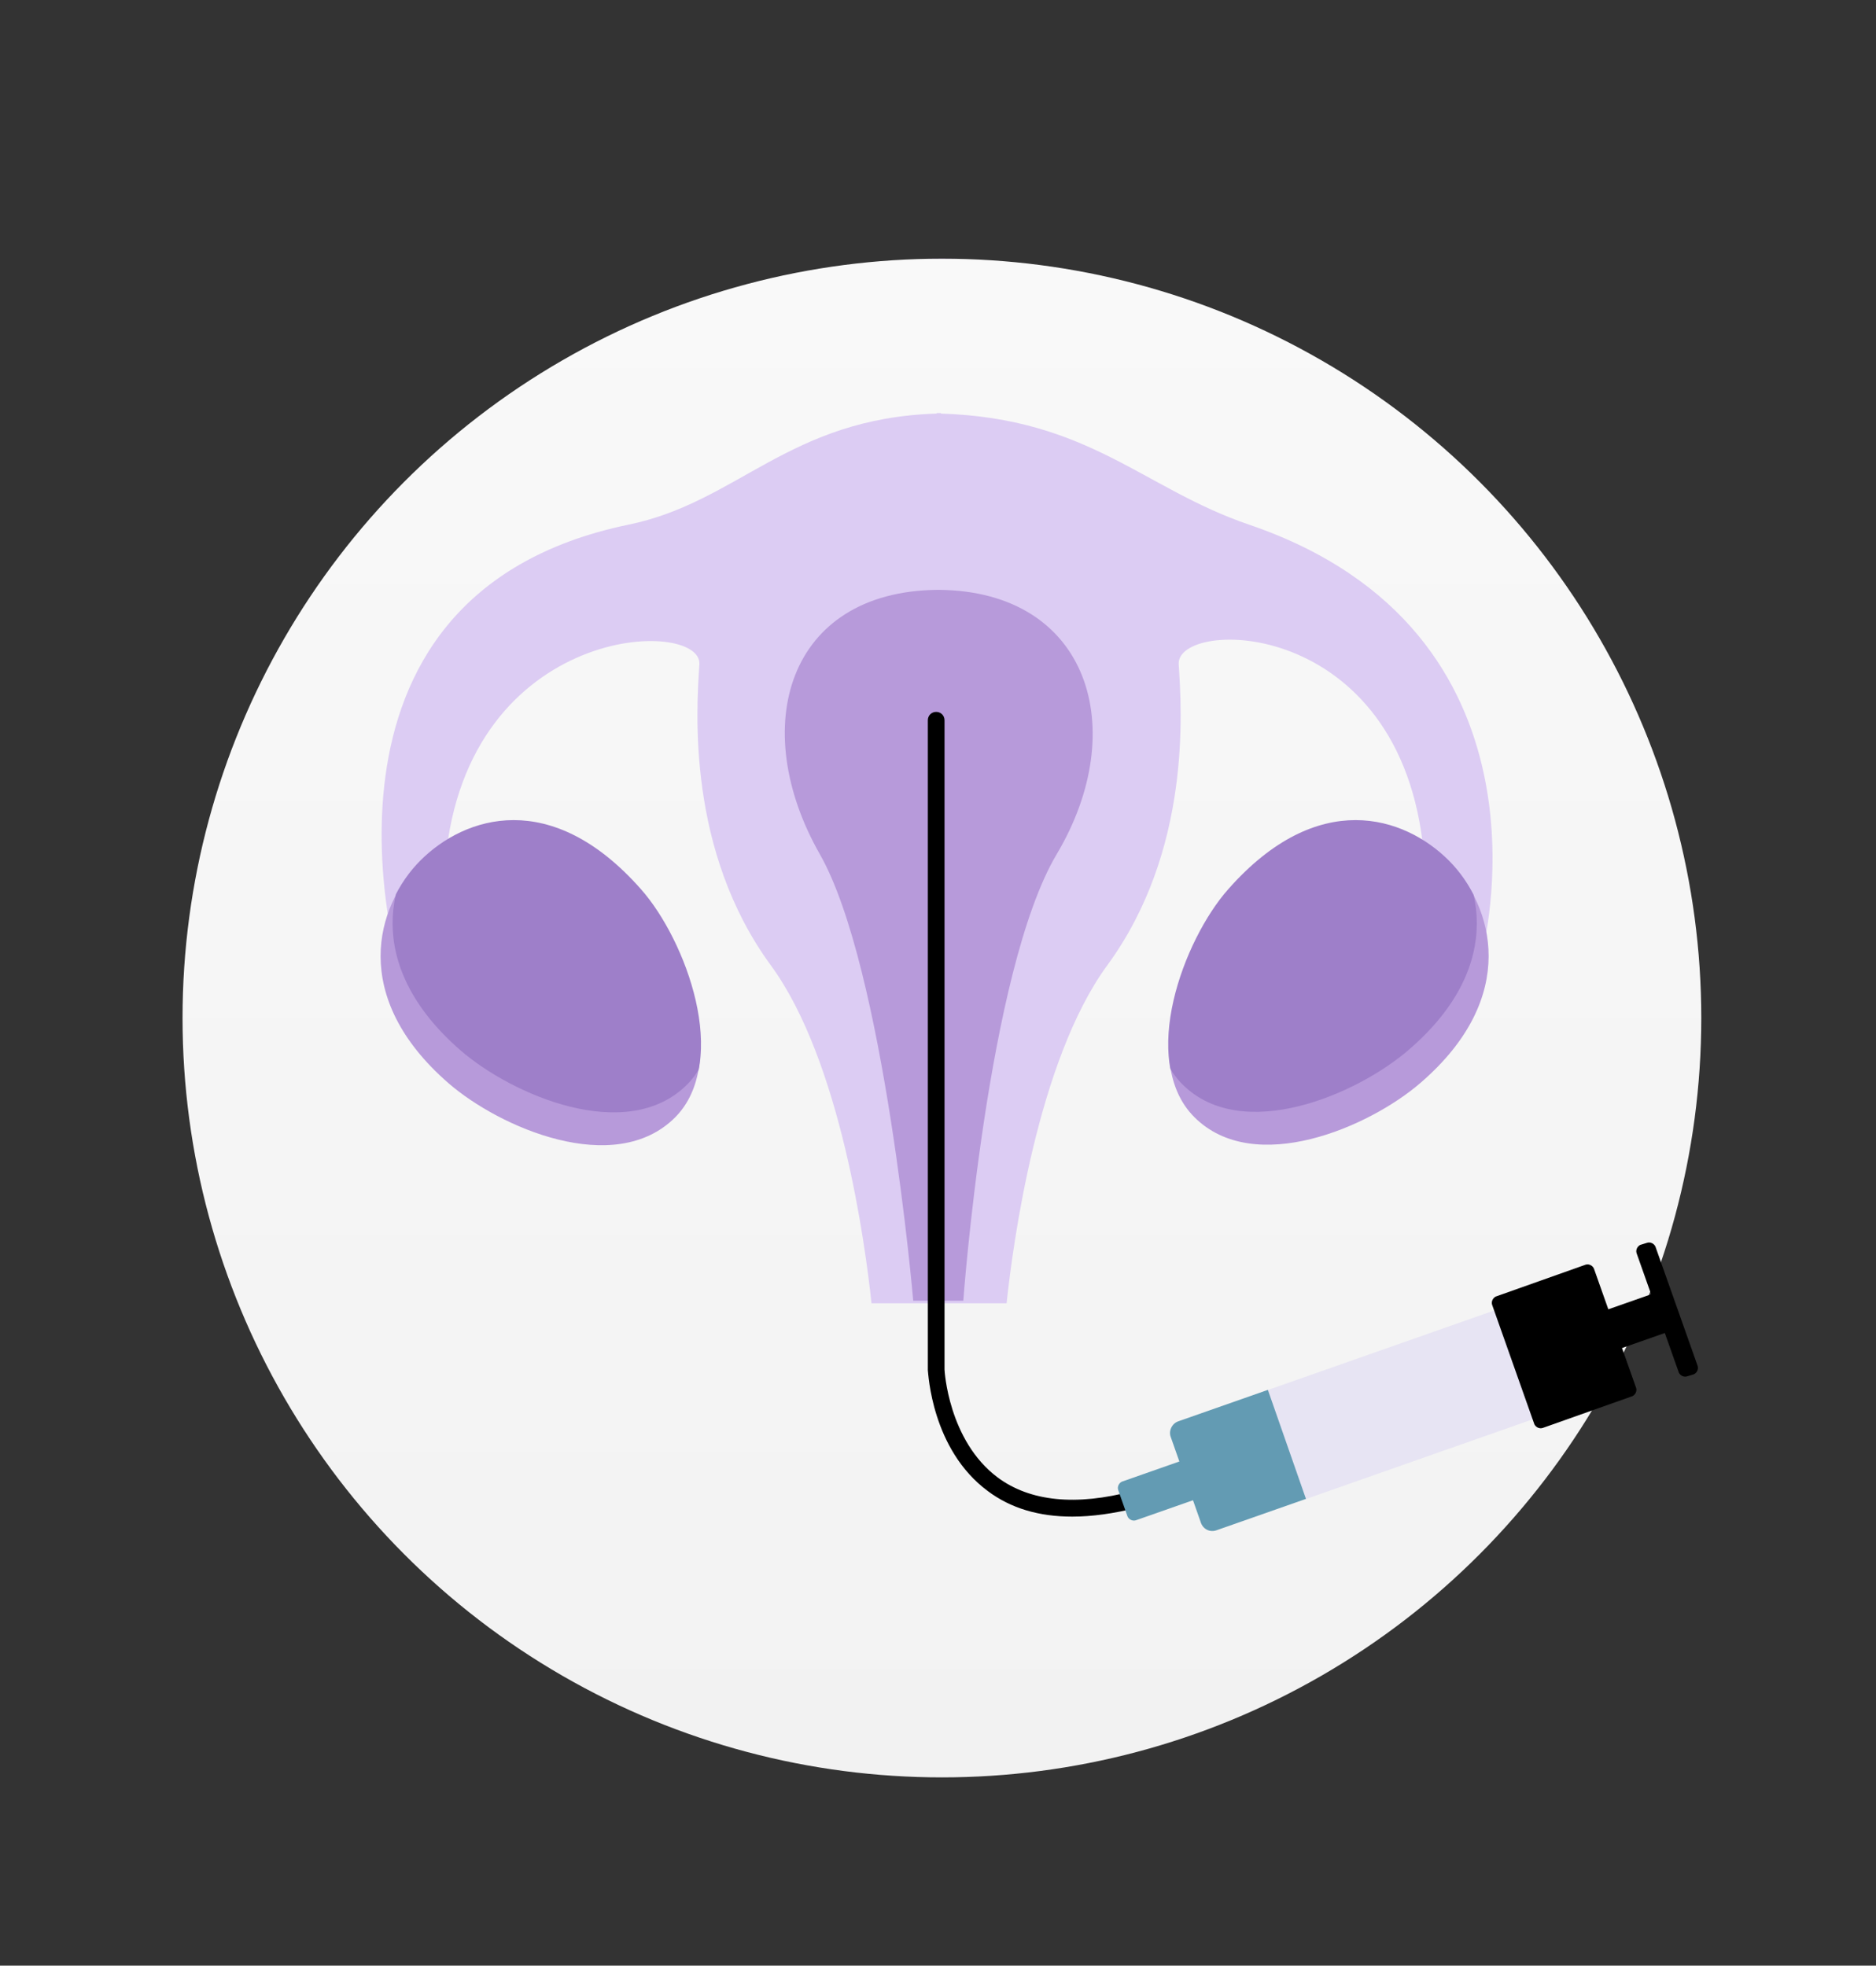 <?xml version="1.0" encoding="UTF-8"?>
<!-- Generator: Adobe Illustrator 23.0.1, SVG Export Plug-In . SVG Version: 6.00 Build 0)  -->
<svg xmlns="http://www.w3.org/2000/svg" xmlns:xlink="http://www.w3.org/1999/xlink" version="1.1" id="Layer_1" x="0px" y="0px" viewBox="0 0 359.7 376.9" style="enable-background:new 0 0 359.7 376.9;" xml:space="preserve">
<rect x="0" y="0" width="359.7" height="376.9" fill="#333333" stroke="none"/>
<style type="text/css">
	.st0{fill:url(#SVGID_1_);}
	.st1{fill:#DCCCF3;}
	.st2{fill:#B79ADA;}
	.st3{clip-path:url(#SVGID_3_);}
	.st4{fill:#9E7FC9;}
	.st5{clip-path:url(#SVGID_5_);}
	.st6{fill:#639BB3;}
	.st7{fill:#E7E4F3;}
</style>
<linearGradient id="SVGID_1_" gradientUnits="userSpaceOnUse" x1="180.57" y1="383.128" x2="180.57" y2="91.928" gradientTransform="matrix(1 0 0 -1 0 432.764)">
	<stop offset="0" style="stop-color:#DCCCF3"></stop>
	<stop offset="0" style="stop-color:#F9F9F9"></stop>
	<stop offset="1" style="stop-color:#F2F2F2"></stop>
</linearGradient>
<circle class="st0" cx="180.6" cy="195.2" r="145.6"></circle>
<g>
	<g>
		<path class="st1" d="M239.5,100.6c-20.3-6.9-30.7-20.4-59.1-21.3v-0.1c-0.2,0-0.3,0-0.4,0c-0.2,0-0.3,0-0.4,0v0.1    c-28.4,0.9-38.1,17-59.1,21.3c-66,13.7-43.7,86.2-43.7,86.2l8.6-21.7c4.2-45.8,49.3-46.7,48.7-37.7c-0.6,8.9-2.4,35.7,13.7,57.7    c13.4,18.3,18.1,53.5,19.3,64.8h25.9c1.2-11.3,5.9-46.5,19.3-64.8c16.1-22,14.3-48.7,13.7-57.7c-0.6-8.9,42.8-9.5,47,36.3    l11.6,17.2C284.4,180.8,299.6,121.1,239.5,100.6z"></path>
	</g>
	<g>
		<path class="st2" d="M86,207.7c9.8,8.5,31.8,18.1,43.4,6.6c10.6-10.6,2-33.7-6.6-43.4c-17.2-19.5-33.8-14-42.3-5.5    C72.2,173.6,66.9,191.1,86,207.7z"></path>
	</g>
	<g>
		<path class="st2" d="M181.6,249.4h3.1c0,0,4.6-63.2,17.9-85.6c14.3-24,6.2-50.4-22.5-50.7v0c-0.1,0-0.1,0-0.2,0    c-0.1,0-0.1,0-0.2,0v0c-28.7,0.3-36.4,26.3-22.5,50.7c12.4,21.8,17.9,85.6,17.9,85.6h3.1"></path>
	</g>
	<g>
		<path d="M205.6,290.8c-6.4,0-11.8-1.6-16.2-4.9c-10.8-8-11.4-22.6-11.5-23.2l0-124.6c0-0.9,0.7-1.6,1.6-1.6s1.6,0.7,1.6,1.6v124.5    c0,0.1,0.7,13.6,10.2,20.7c6.2,4.6,15,5.5,25.9,2.6c0.9-0.2,1.7,0.3,2,1.2c0.2,0.9-0.3,1.7-1.2,2    C213.6,290.2,209.4,290.8,205.6,290.8z"></path>
	</g>
	<g>
		<defs>
			<path id="SVGID_2_" d="M86.1,207.3c9.8,8.5,31.8,18.1,43.4,6.6c10.6-10.6,2-33.7-6.6-43.4c-17.2-19.5-33.8-14-42.3-5.5     C72.3,173.3,67,190.8,86.1,207.3z"></path>
		</defs>
		<clipPath id="SVGID_3_">
			<use xlink:href="#SVGID_2_" style="overflow:visible;"></use>
		</clipPath>
		<g class="st3">
			<path class="st4" d="M88.3,201.4c9.8,8.5,31.8,18.1,43.4,6.6c10.6-10.6,2-33.7-6.6-43.4c-17.2-19.5-33.8-14-42.3-5.5     C74.5,167.3,69.2,184.8,88.3,201.4z"></path>
		</g>
	</g>
	<g>
		<path class="st2" d="M277.9,165.3c-8.5-8.5-25.1-14-42.3,5.5c-8.6,9.7-17.2,32.8-6.6,43.4c11.5,11.5,33.6,1.9,43.4-6.6    C291.5,191.1,286.2,173.6,277.9,165.3z"></path>
	</g>
	<g>
		<defs>
			<path id="SVGID_4_" d="M277.8,165c-8.5-8.5-25.1-14-42.3,5.5c-8.6,9.7-17.2,32.8-6.6,43.4c11.5,11.5,33.6,1.9,43.4-6.6     C291.4,190.8,286.1,173.3,277.8,165z"></path>
		</defs>
		<clipPath id="SVGID_5_">
			<use xlink:href="#SVGID_4_" style="overflow:visible;"></use>
		</clipPath>
		<g class="st5">
			<path class="st4" d="M275.6,159c-8.5-8.5-25.1-14-42.3,5.5c-8.6,9.7-17.2,32.8-6.6,43.4c11.5,11.5,33.6,1.9,43.4-6.6     C289.3,184.8,283.9,167.3,275.6,159z"></path>
		</g>
	</g>
	<g>
		<path class="st6" d="M217.8,291.5c-0.6,0.2-1.3-0.1-1.6-0.7l-1.8-5.1c-0.2-0.6,0.1-1.3,0.7-1.6l15.1-5.3c0.6-0.2,1.3,0.1,1.6,0.7    l1.8,5.1c0.2,0.6-0.1,1.3-0.7,1.6L217.8,291.5z"></path>
	</g>
	<g>
		<path class="st7" d="M301.5,246l-58.9,20.7l7.3,20.9l58.9-20.7c1.3-0.4,2-1.9,1.5-3.1l-5.7-16.2    C304.2,246.2,302.8,245.5,301.5,246z"></path>
	</g>
	<g>
		<path class="st6" d="M233.3,293.4l17.1-6l-7.3-20.9l-17.1,6c-1.3,0.4-2,1.9-1.5,3.1l5.7,16.2C230.6,293.2,232,293.9,233.3,293.4z"></path>
	</g>
	<g>
		<path d="M313.7,266.1c0.2,0.6-0.1,1.3-0.7,1.6l-17.2,6.1c-0.6,0.2-1.3-0.1-1.6-0.7l-8.1-22.9c-0.2-0.6,0.1-1.3,0.7-1.6l17.2-6.1    c0.6-0.2,1.3,0.1,1.6,0.7L313.7,266.1z"></path>
	</g>
	<g>
		<path d="M325.5,261.9c0.2,0.6-0.1,1.3-0.7,1.6l-1.3,0.4c-0.6,0.2-1.3-0.1-1.6-0.7l-8.1-22.9c-0.2-0.6,0.1-1.3,0.7-1.6l1.3-0.4    c0.6-0.2,1.3,0.1,1.6,0.7L325.5,261.9z"></path>
	</g>
	<g>
		<path d="M305.8,260.3c-0.6,0.2-1.3-0.1-1.6-0.7l-1.8-5.1c-0.2-0.6,0.1-1.3,0.7-1.6l15.1-5.3c0.6-0.2,1.3,0.1,1.6,0.7l1.8,5.1    c0.2,0.6-0.1,1.3-0.7,1.6L305.8,260.3z"></path>
	</g>
</g>
</svg>
